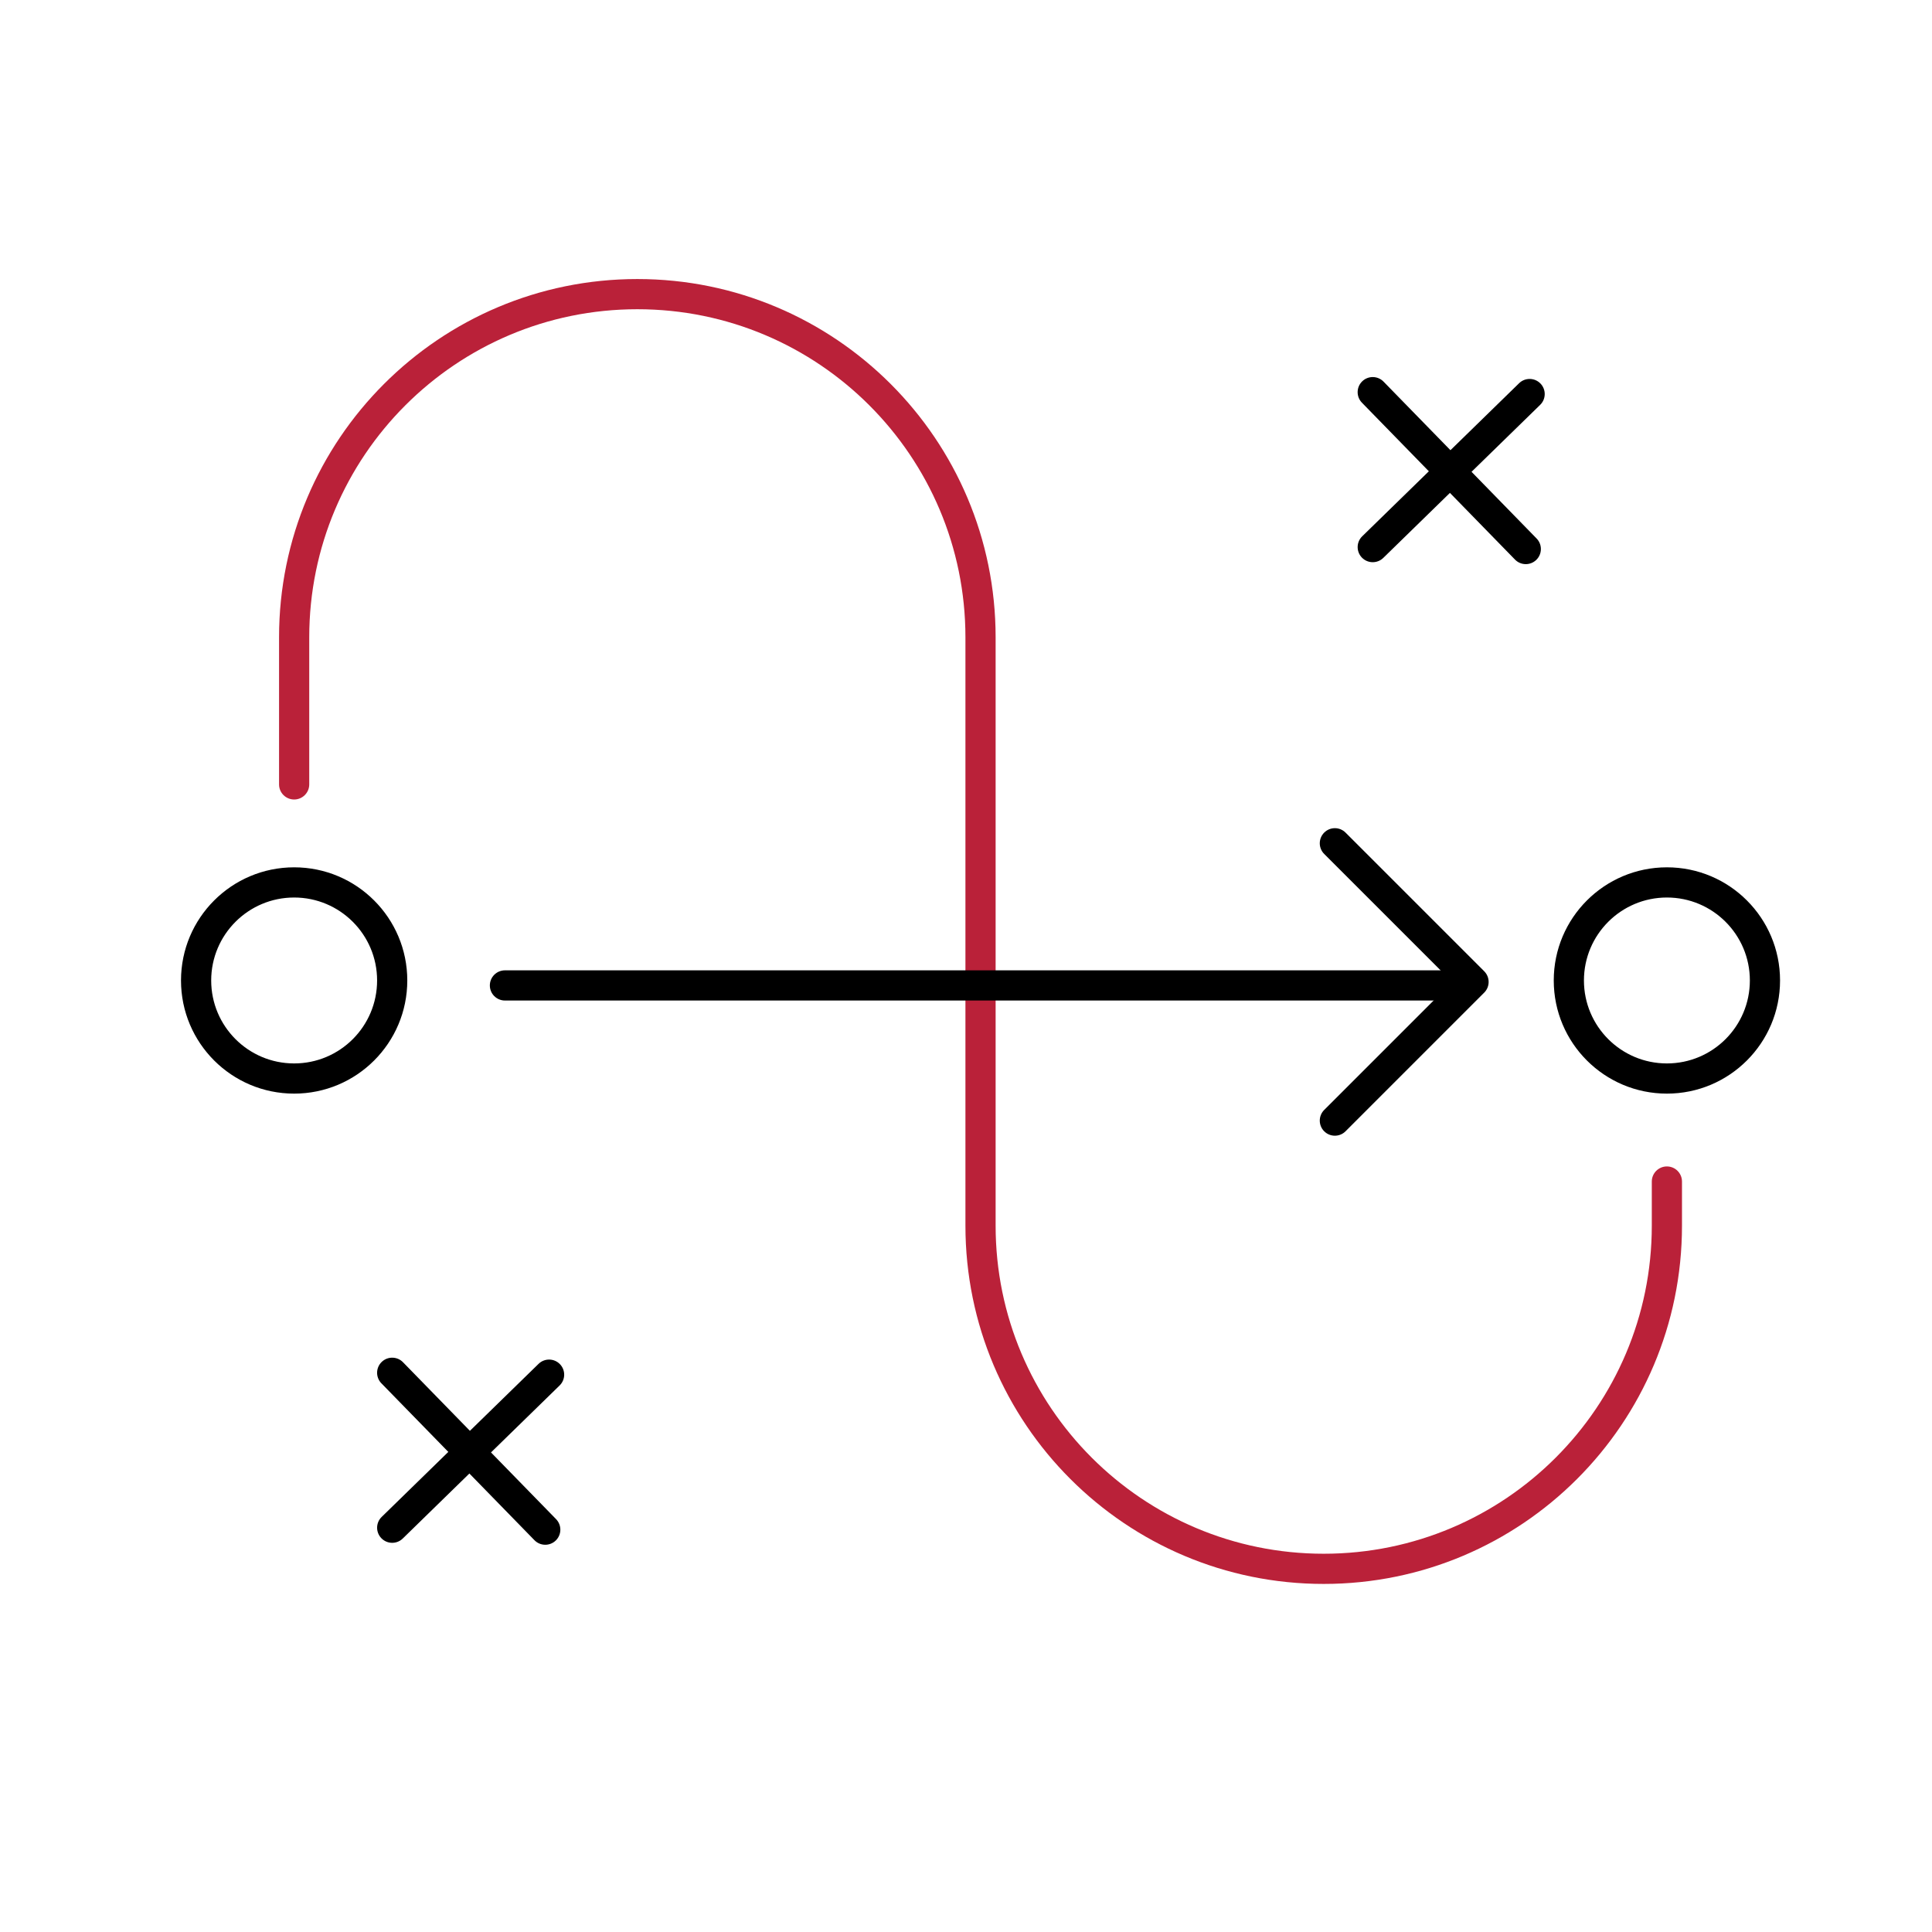 <svg width="160" height="160" viewBox="0 0 160 160" fill="none" xmlns="http://www.w3.org/2000/svg">
<path fill-rule="evenodd" clip-rule="evenodd" d="M52.781 25.609C37.775 25.609 25.61 37.774 25.61 52.781V64.961C25.61 65.652 25.05 66.211 24.36 66.211C23.669 66.211 23.11 65.652 23.11 64.961V52.781C23.11 36.394 36.394 23.109 52.781 23.109C69.168 23.109 82.453 36.394 82.453 52.781V101.503C82.453 116.509 94.618 128.674 109.624 128.674C124.63 128.674 136.795 116.509 136.795 101.503V97.849C136.795 97.159 137.355 96.599 138.045 96.599C138.736 96.599 139.295 97.159 139.295 97.849V101.503C139.295 117.89 126.011 131.174 109.624 131.174C93.237 131.174 79.953 117.89 79.953 101.503V52.781C79.953 37.774 67.788 25.609 52.781 25.609Z" fill="#BA2139"/>
<path fill-rule="evenodd" clip-rule="evenodd" d="M24.36 74.328C20.566 74.328 17.49 77.404 17.49 81.198C17.49 84.993 20.566 88.069 24.36 88.069C28.154 88.069 31.23 84.993 31.23 81.198C31.23 77.404 28.154 74.328 24.36 74.328ZM14.99 81.198C14.99 76.023 19.185 71.828 24.36 71.828C29.535 71.828 33.73 76.023 33.73 81.198C33.73 86.374 29.535 90.569 24.36 90.569C19.185 90.569 14.99 86.374 14.99 81.198Z" fill="black"/>
<path fill-rule="evenodd" clip-rule="evenodd" d="M138.046 74.328C134.251 74.328 131.175 77.404 131.175 81.198C131.175 84.993 134.251 88.069 138.046 88.069C141.84 88.069 144.916 84.993 144.916 81.198C144.916 77.404 141.84 74.328 138.046 74.328ZM128.675 81.198C128.675 76.023 132.871 71.828 138.046 71.828C143.221 71.828 147.416 76.023 147.416 81.198C147.416 86.374 143.221 90.569 138.046 90.569C132.871 90.569 128.675 86.374 128.675 81.198Z" fill="black"/>
<path fill-rule="evenodd" clip-rule="evenodd" d="M40.567 81.609C40.567 80.919 41.127 80.359 41.817 80.359H120.585C121.276 80.359 121.835 80.919 121.835 81.609C121.835 82.3 121.276 82.859 120.585 82.859H41.817C41.127 82.859 40.567 82.3 40.567 81.609Z" fill="black"/>
<path fill-rule="evenodd" clip-rule="evenodd" d="M109.664 68.952C110.153 68.464 110.944 68.464 111.432 68.952L122.916 80.436C123.404 80.924 123.404 81.716 122.916 82.204L111.432 93.688C110.944 94.176 110.153 94.176 109.664 93.688C109.176 93.2 109.176 92.408 109.664 91.92L120.265 81.32L109.664 70.72C109.176 70.232 109.176 69.44 109.664 68.952Z" fill="black"/>
<path fill-rule="evenodd" clip-rule="evenodd" d="M31.607 112.793C32.101 112.311 32.893 112.32 33.375 112.815L46.05 125.807C46.532 126.301 46.523 127.093 46.029 127.575C45.535 128.057 44.743 128.047 44.261 127.553L31.585 114.56C31.103 114.066 31.113 113.275 31.607 112.793Z" fill="black"/>
<path fill-rule="evenodd" clip-rule="evenodd" d="M46.368 112.971C46.85 113.465 46.841 114.256 46.346 114.738L33.354 127.414C32.86 127.896 32.068 127.887 31.586 127.392C31.104 126.898 31.114 126.107 31.608 125.625L44.601 112.949C45.095 112.467 45.886 112.477 46.368 112.971Z" fill="black"/>
<path fill-rule="evenodd" clip-rule="evenodd" d="M112.811 31.582C113.305 31.1 114.096 31.11 114.578 31.604L127.254 44.596C127.736 45.09 127.726 45.882 127.232 46.364C126.738 46.846 125.947 46.836 125.465 46.342L112.789 33.349C112.307 32.855 112.317 32.064 112.811 31.582Z" fill="black"/>
<path fill-rule="evenodd" clip-rule="evenodd" d="M127.572 31.76C128.054 32.254 128.044 33.045 127.55 33.528L114.558 46.203C114.063 46.685 113.272 46.676 112.79 46.181C112.308 45.687 112.318 44.896 112.812 44.414L125.804 31.738C126.298 31.256 127.09 31.266 127.572 31.76Z" fill="black"/>
</svg>
